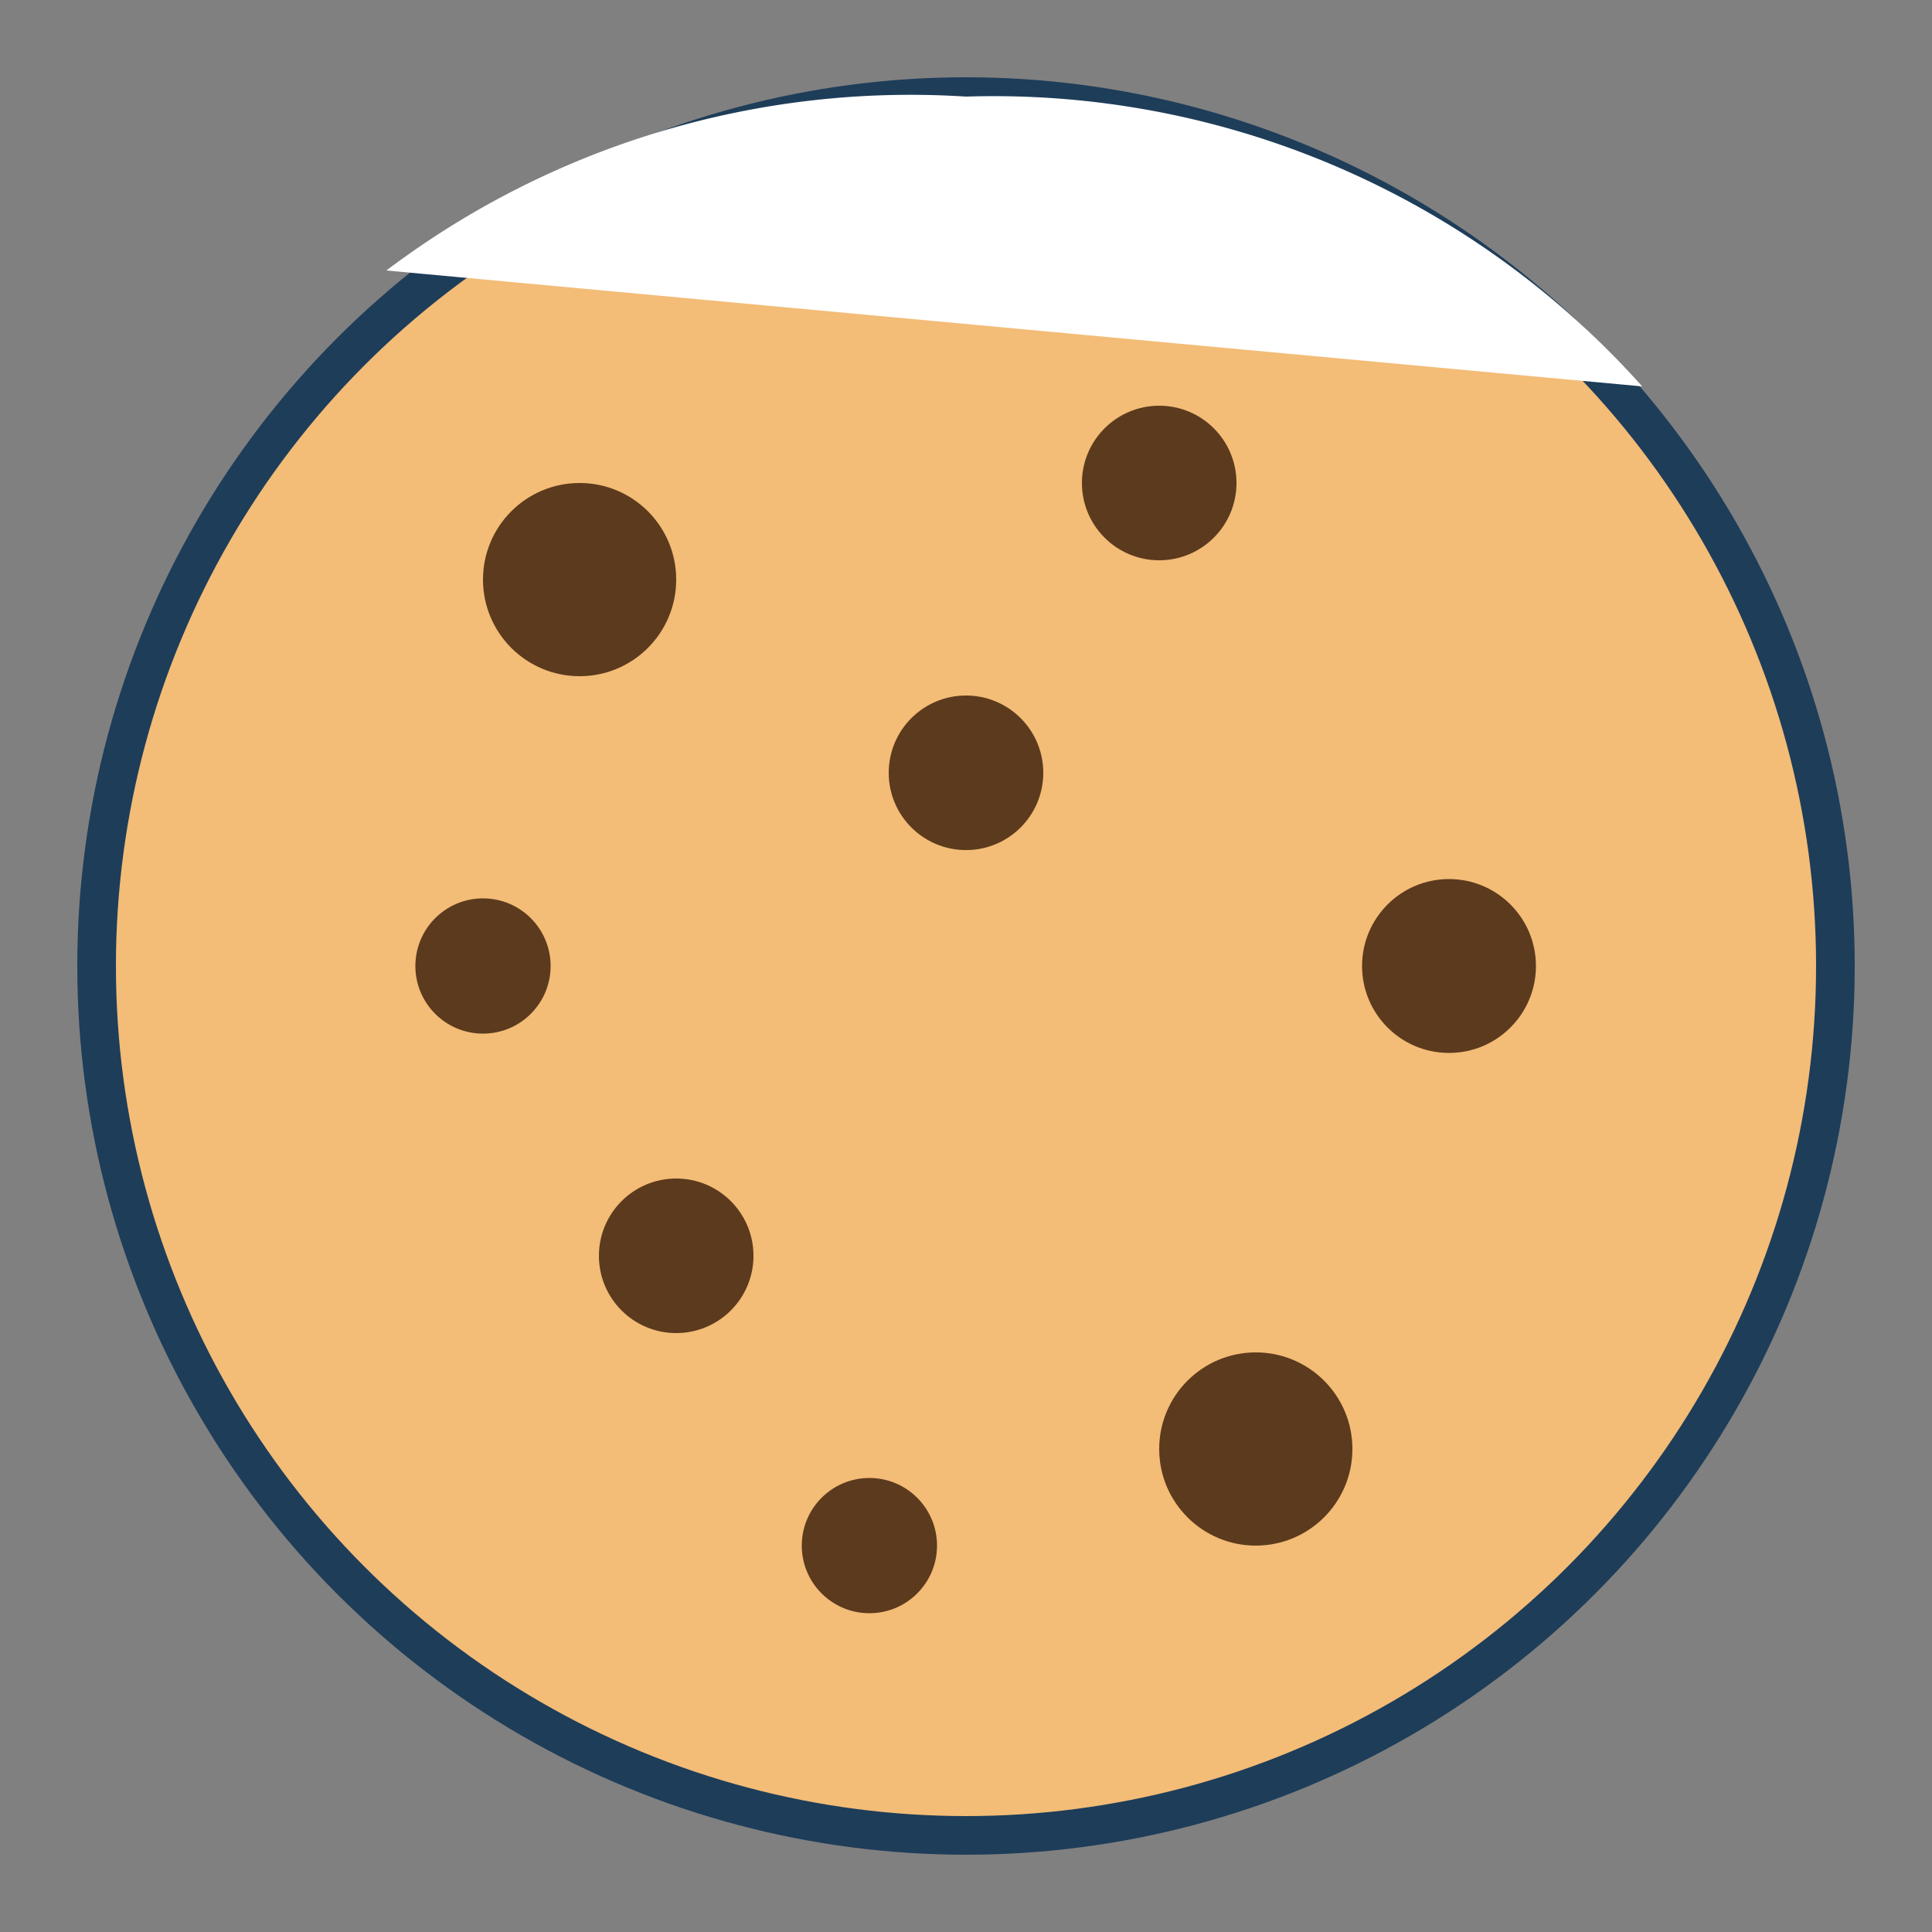 <svg xmlns="http://www.w3.org/2000/svg" viewBox="0 0 100 100" width="100" height="100">
  <rect x="0" y="0" width="100" height="100" fill="#808080" stroke="none"/>
  <!-- Main cookie -->
  <circle cx="50" cy="50" r="45" fill="#f3bc77" stroke="#1e3d59" stroke-width="2"/>
  
  <!-- Cookie texture/chips -->
  <circle cx="30" cy="30" r="5" fill="#5c3a1d"/>
  <circle cx="60" cy="25" r="4" fill="#5c3a1d"/>
  <circle cx="75" cy="50" r="4.5" fill="#5c3a1d"/>
  <circle cx="65" cy="75" r="5" fill="#5c3a1d"/>
  <circle cx="35" cy="65" r="4" fill="#5c3a1d"/>
  <circle cx="25" cy="50" r="3.5" fill="#5c3a1d"/>
  <circle cx="50" cy="40" r="4" fill="#5c3a1d"/>
  <circle cx="45" cy="80" r="3.5" fill="#5c3a1d"/>
  
  <!-- Cookie bite -->
  <path d="M85,20 A45,45 0 0,0 50,5 A45,45 0 0,0 20,14 L85,20" fill="#ffffff"/>
</svg>